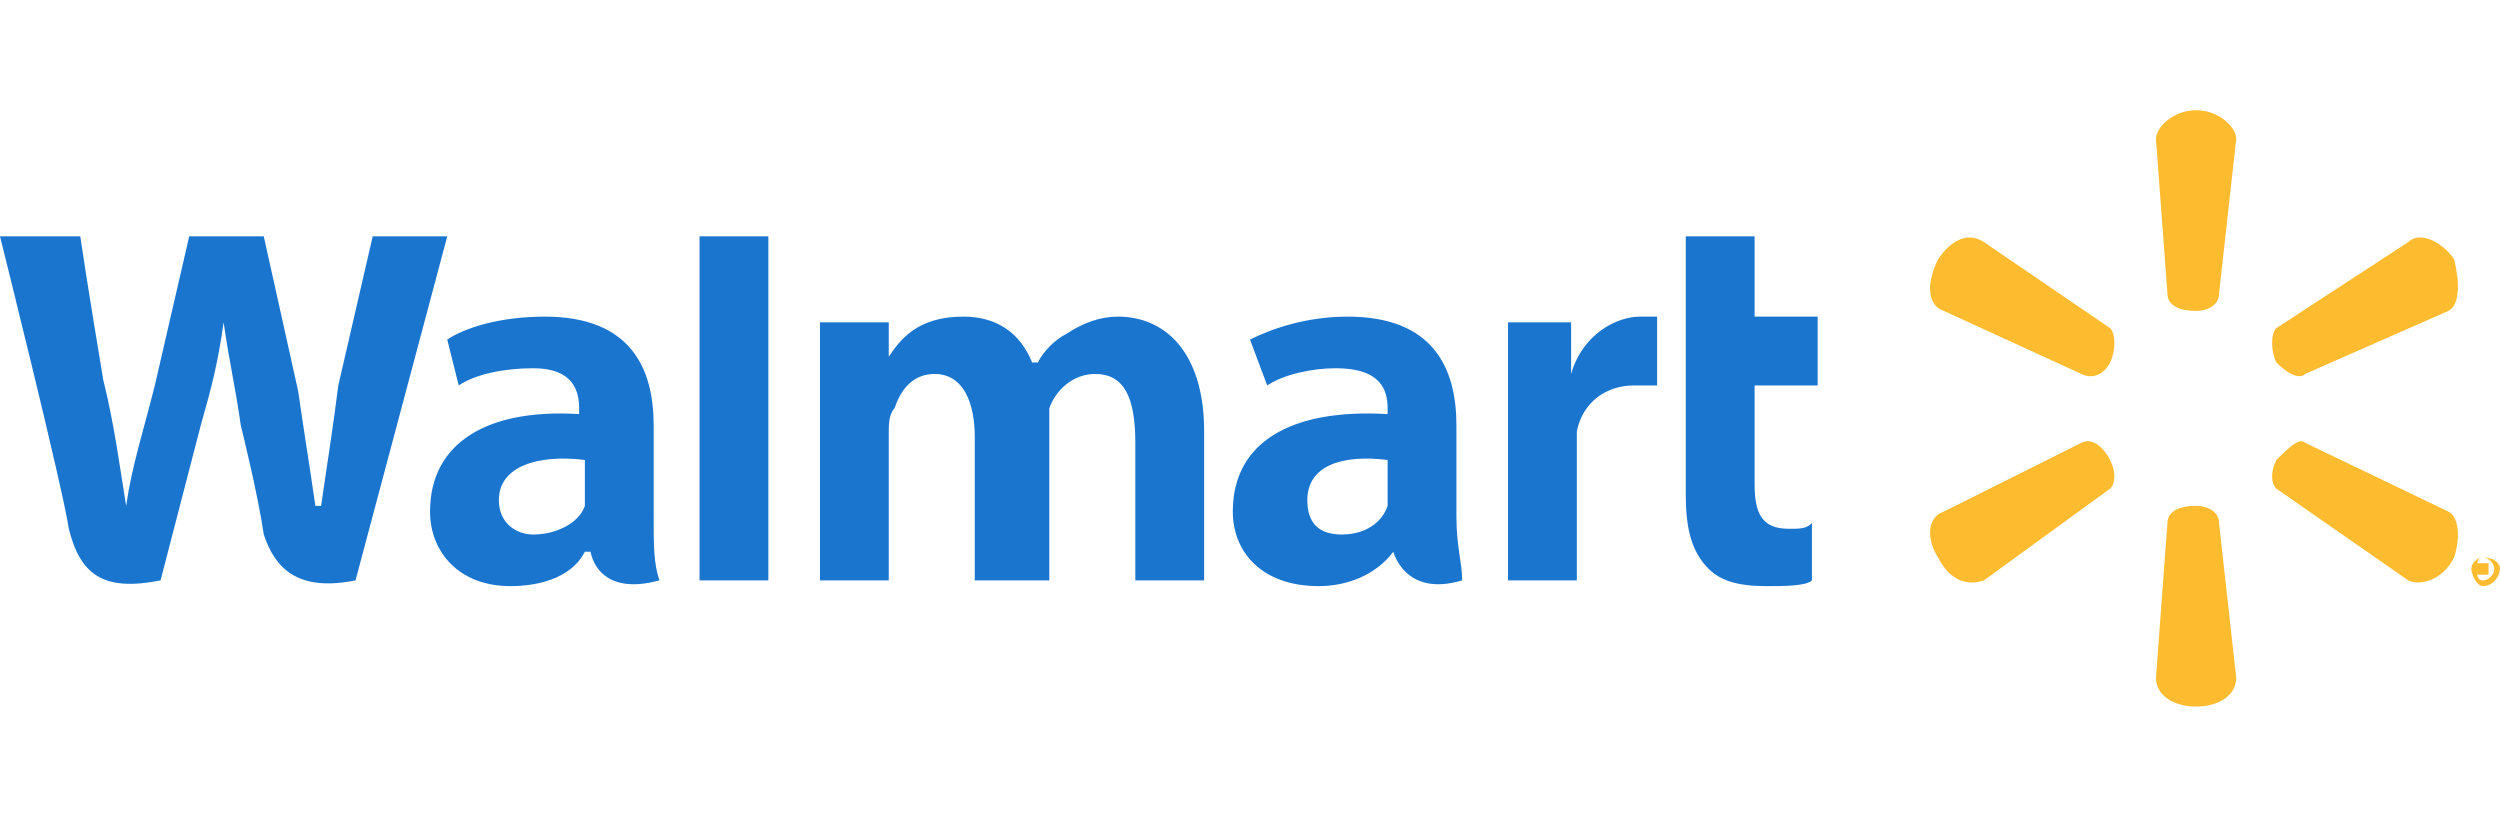 <?xml version="1.0" encoding="UTF-8"?>
<!DOCTYPE svg PUBLIC "-//W3C//DTD SVG 1.1//EN" "http://www.w3.org/Graphics/SVG/1.1/DTD/svg11.dtd">
<!-- Creator: CorelDRAW X7 -->
<svg xmlns="http://www.w3.org/2000/svg" xml:space="preserve" width="4.472in" height="1.461in" version="1.1" style="shape-rendering:geometricPrecision; text-rendering:geometricPrecision; image-rendering:optimizeQuality; fill-rule:evenodd; clip-rule:evenodd"
viewBox="0 0 436 142"
 xmlns:xlink="http://www.w3.org/1999/xlink">
 <defs>
  <style type="text/css">
   <![CDATA[
    .fil2 {fill:none}
    .fil1 {fill:#1A75CF}
    .fil0 {fill:#FDBB30}
   ]]>
  </style>
 </defs>
 <g id="Layer_x0020_1">
  <g id="_1827554828256">
   <g>
    <path class="fil0" d="M383 54c2,0 4,-1 4,-3l3 -27c0,-2 -3,-5 -7,-5 -4,0 -7,3 -7,5l2 27c0,2 2,3 5,3l0 0 0 0zm-15 9c1,-2 1,-5 0,-6l-22 -15c-3,-2 -6,0 -8,3 -2,4 -2,8 1,9l24 11c2,1 4,0 5,-2l0 0 0 0zm29 0c2,2 4,3 5,2l25 -11c2,-1 2,-5 1,-9 -2,-3 -6,-5 -8,-3l-23 15c-1,1 -1,4 0,6l0 0 0 0zm-14 25c2,0 4,1 4,3l3 27c0,3 -3,5 -7,5 -4,0 -7,-2 -7,-5l2 -27c0,-2 2,-3 5,-3l0 0 0 0zm14 -8c2,-2 4,-4 5,-3l25 12c2,1 2,5 1,8 -2,4 -6,5 -8,4l-23 -16c-1,-1 -1,-3 0,-5l0 0 0 0zm-29 0c1,2 1,4 0,5l-22 16c-3,1 -6,0 -8,-4 -2,-3 -2,-7 1,-8l24 -12c2,-1 4,1 5,3l0 0 0 0zm0 0l0 0 0 0z"/>
   </g>
   <g>
    <path class="fil1" d="M242 85c0,1 0,2 0,3 -1,3 -4,5 -8,5 -4,0 -6,-2 -6,-6 0,-6 6,-8 14,-7l0 5 0 0zm12 -11c0,-10 -4,-19 -19,-19 -7,0 -13,2 -17,4l3 8c3,-2 8,-3 12,-3 8,0 9,4 9,7l0 1c-17,-1 -27,5 -27,17 0,7 5,13 15,13 5,0 10,-2 13,-6l0 0c0,0 2,8 12,5 0,-3 -1,-6 -1,-11l0 -16 0 0zm-254 -33c0,0 11,44 12,51 2,8 6,11 16,9l7 -27c2,-7 3,-11 4,-18l0 0c1,7 2,11 3,18 0,0 3,12 4,19 2,6 6,10 16,8l16 -60 -13 0 -6 26c-1,8 -2,14 -3,21l-1 0c-1,-7 -2,-13 -3,-20l-6 -27 -13 0 -6 26c-2,8 -4,14 -5,21l0 0c-1,-6 -2,-14 -4,-22 0,0 -3,-18 -4,-25l-14 0 0 0zm102 44c0,1 0,2 0,3 -1,3 -5,5 -9,5 -3,0 -6,-2 -6,-6 0,-6 7,-8 15,-7l0 5 0 0zm12 -11c0,-10 -4,-19 -19,-19 -8,0 -14,2 -17,4l2 8c3,-2 8,-3 13,-3 7,0 8,4 8,7l0 1c-16,-1 -26,5 -26,17 0,7 5,13 14,13 6,0 11,-2 13,-6l1 0c0,0 1,8 12,5 -1,-3 -1,-6 -1,-11l0 -16 0 0zm20 15l0 -48 -12 0 0 60 12 0 0 -12 0 0zm160 -48l0 45c0,6 1,10 4,13 2,2 5,3 10,3 3,0 7,0 8,-1l0 -10c-1,1 -2,1 -4,1 -5,0 -6,-3 -6,-8l0 -17 11 0 0 -12 -11 0 0 -14 -12 0 0 0zm-31 15l0 45 12 0 0 -23c0,-1 0,-2 0,-3 1,-5 5,-8 10,-8 2,0 3,0 4,0l0 -12c-1,0 -2,0 -3,0 -4,0 -10,3 -12,10l0 0 0 -9 -11 0 0 0zm-120 0l0 45 12 0 0 -26c0,-1 0,-3 1,-4 1,-3 3,-6 7,-6 5,0 7,5 7,11l0 25 13 0 0 -27c0,-1 0,-2 0,-3 1,-3 4,-6 8,-6 5,0 7,4 7,12l0 24 12 0 0 -26c0,-14 -7,-20 -15,-20 -3,0 -6,1 -9,3 -2,1 -4,3 -5,5l-1 0c-2,-5 -6,-8 -12,-8 -8,0 -11,4 -13,7l0 0 0 -6 -12 0 0 0zm0 0l0 0 0 0z"/>
   </g>
   <g>
    <path class="fil0" d="M433 99l0 0c0,0 1,0 1,0 0,0 -1,0 -1,0 0,0 0,0 0,0l0 0 0 0 0 0zm0 1l-1 0 0 -2c0,0 1,0 1,0 1,0 1,0 1,0 0,0 0,1 0,1 0,0 0,0 0,0l0 0c0,0 0,0 0,1 0,0 0,0 0,0l0 0c0,0 0,0 0,0 0,0 -1,0 -1,0l0 0 0 0zm0 -3c-1,0 -1,1 -1,2 0,1 0,2 1,2 1,0 2,-1 2,-2 0,-1 -1,-2 -2,-2l0 0zm0 0c2,0 3,1 3,2 0,1 -1,3 -3,3 -1,0 -2,-2 -2,-3 0,-1 1,-2 2,-2l0 0 0 0zm0 0l0 0 0 0z"/>
   </g>
  </g>
  <rect class="fil2" width="436" height="142"/>
 </g>
</svg>
